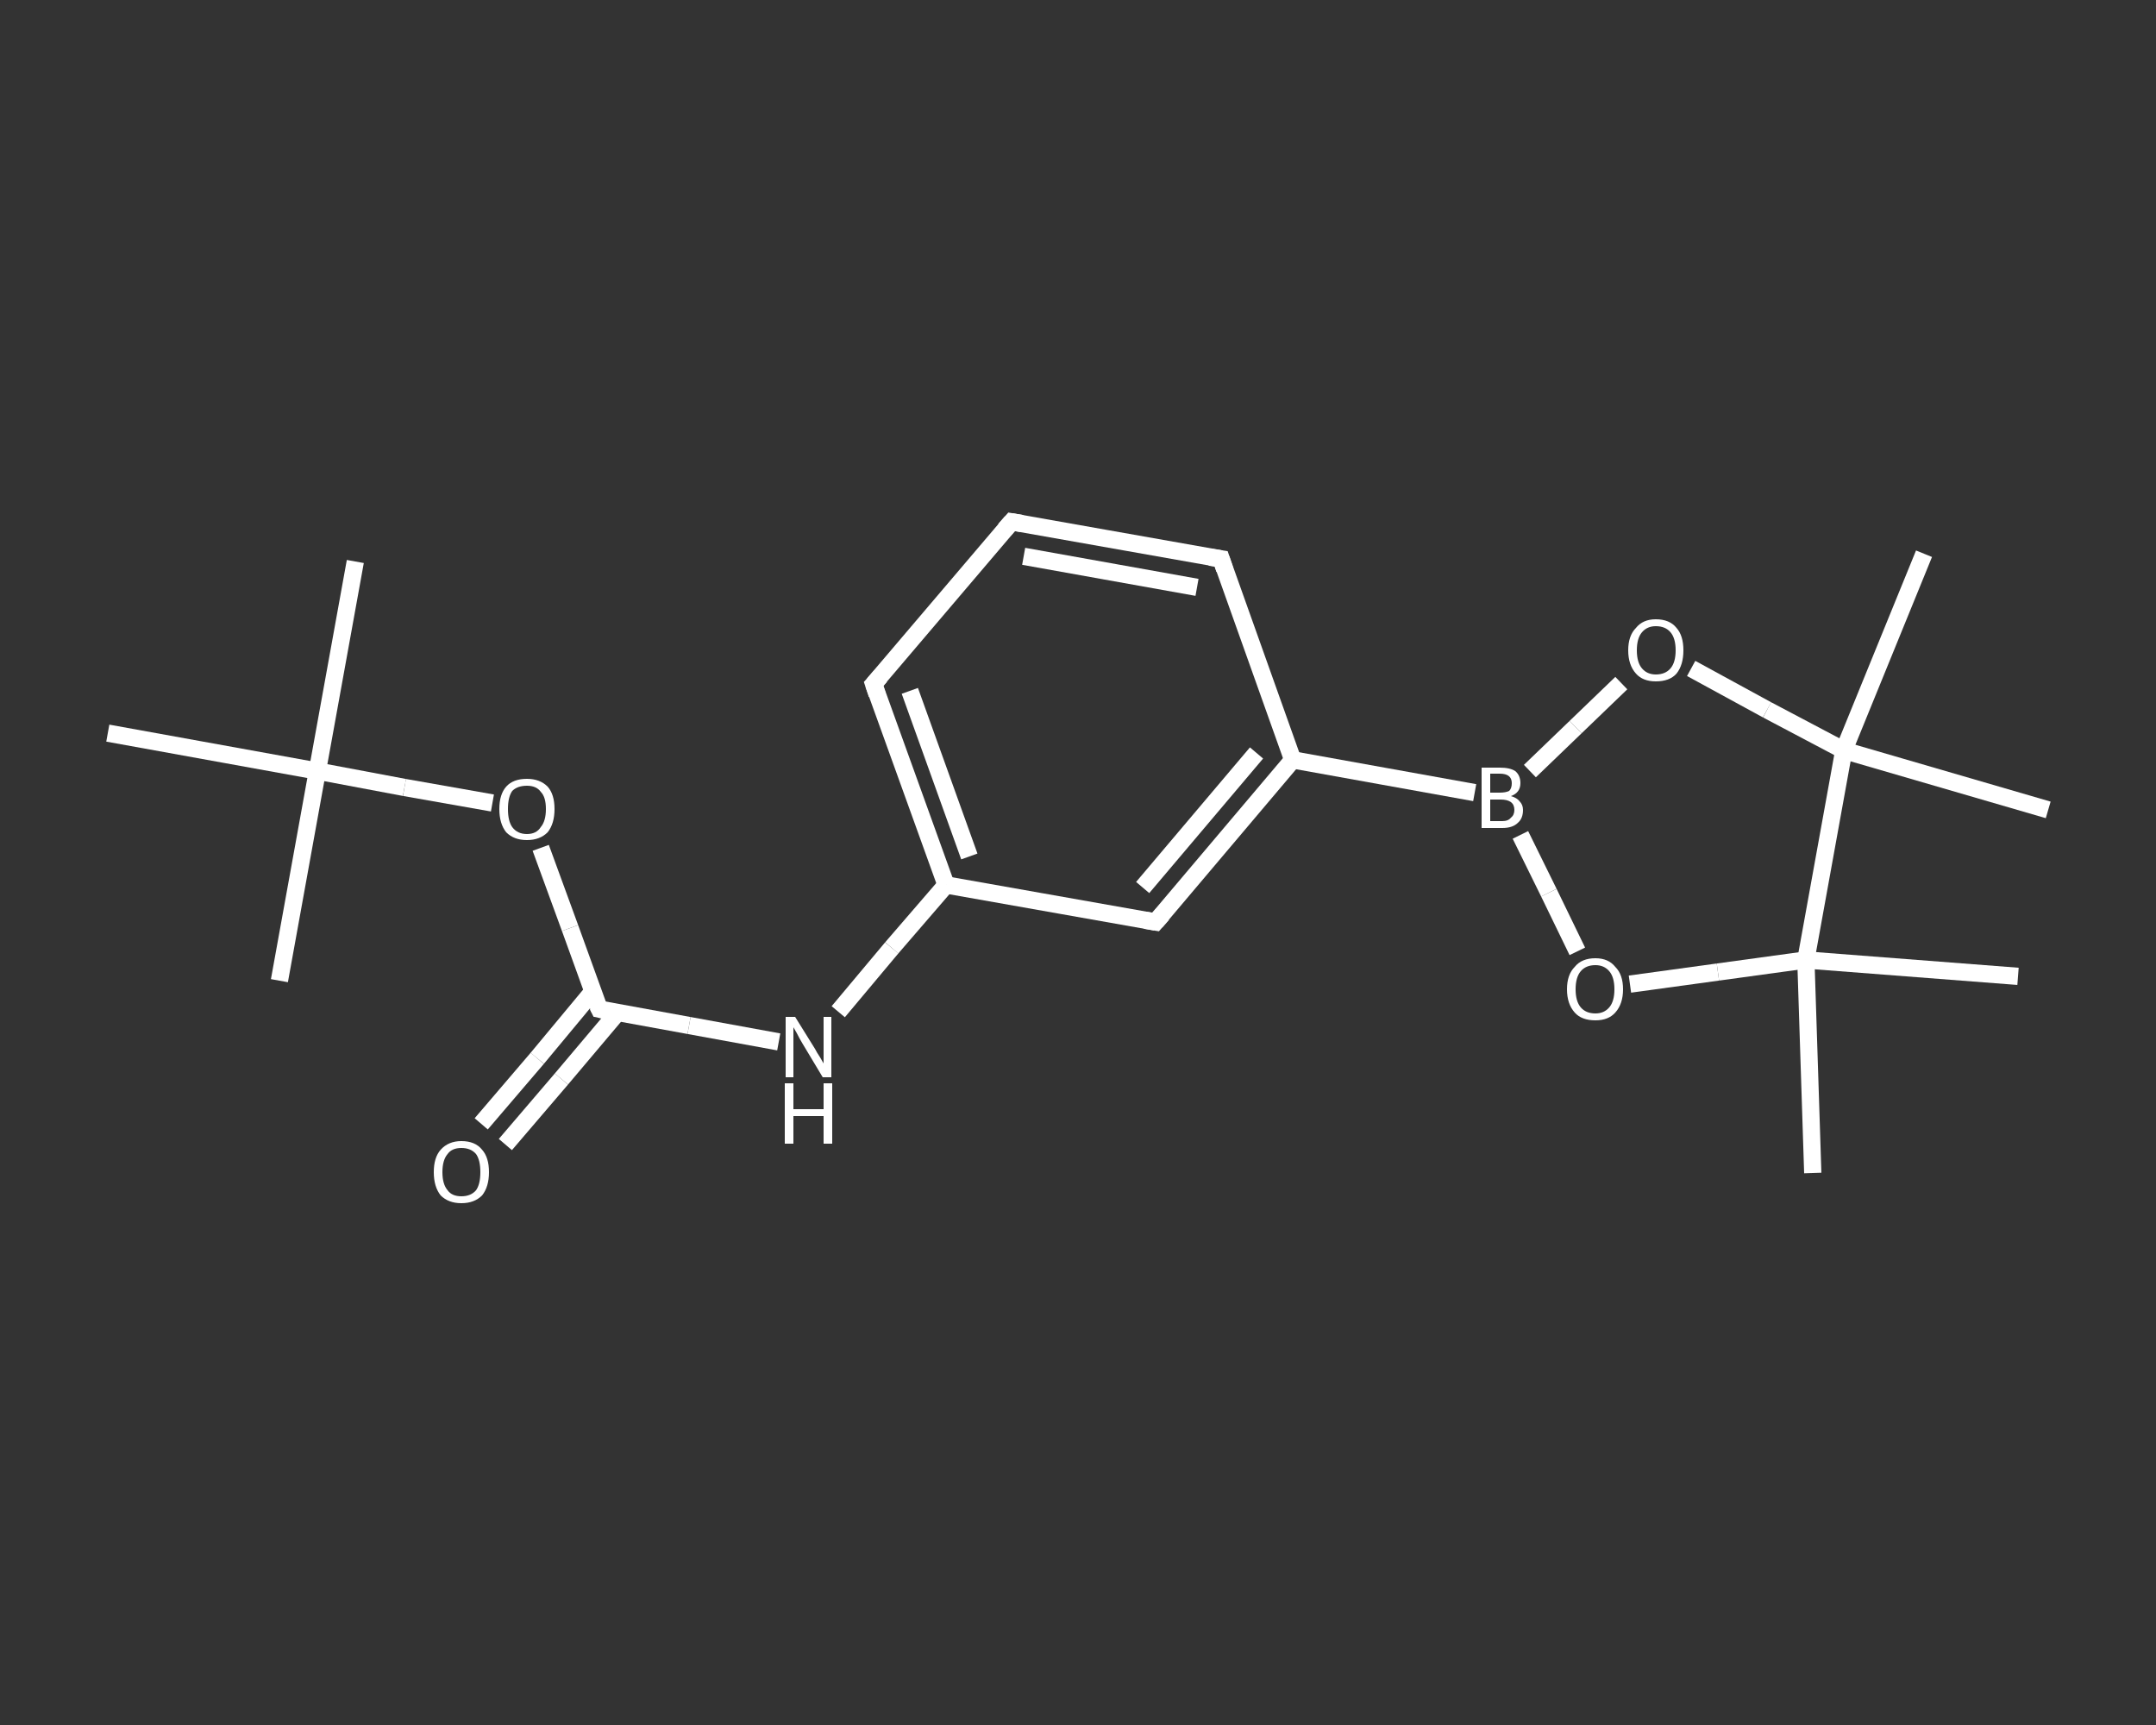 <?xml version='1.0' encoding='iso-8859-1'?>
<svg version='1.1' baseProfile='full'
              xmlns='http://www.w3.org/2000/svg'
                      xmlns:rdkit='http://www.rdkit.org/xml'
                      xmlns:xlink='http://www.w3.org/1999/xlink'
                  xml:space='preserve'
width='250px' height='200px' viewBox='0 0 250 200'>
<rect x="0" y="0" width="250" height="200" fill="#333333" stroke="none"/>
<!-- END OF HEADER -->
<rect style='opacity:1.0;fill:transparent;stroke:none' width='250.0' height='200.0' x='0.0' y='0.0'> </rect>
<path class='bond-0 atom-0 atom-1' d='M 41.2,65.1 L 36.8,89.4' style='fill:none;fill-rule:evenodd;stroke:#FFFFFF;stroke-width:2.0px;stroke-linecap:butt;stroke-linejoin:miter;stroke-opacity:1' />
<path class='bond-1 atom-1 atom-2' d='M 36.8,89.4 L 32.4,113.7' style='fill:none;fill-rule:evenodd;stroke:#FFFFFF;stroke-width:2.0px;stroke-linecap:butt;stroke-linejoin:miter;stroke-opacity:1' />
<path class='bond-2 atom-1 atom-3' d='M 36.8,89.4 L 12.5,85.0' style='fill:none;fill-rule:evenodd;stroke:#FFFFFF;stroke-width:2.0px;stroke-linecap:butt;stroke-linejoin:miter;stroke-opacity:1' />
<path class='bond-3 atom-1 atom-4' d='M 36.8,89.4 L 46.9,91.3' style='fill:none;fill-rule:evenodd;stroke:#FFFFFF;stroke-width:2.0px;stroke-linecap:butt;stroke-linejoin:miter;stroke-opacity:1' />
<path class='bond-3 atom-1 atom-4' d='M 46.9,91.3 L 57.1,93.1' style='fill:none;fill-rule:evenodd;stroke:#FFFFFF;stroke-width:2.0px;stroke-linecap:butt;stroke-linejoin:miter;stroke-opacity:1' />
<path class='bond-4 atom-4 atom-5' d='M 62.7,98.3 L 66.1,107.6' style='fill:none;fill-rule:evenodd;stroke:#FFFFFF;stroke-width:2.0px;stroke-linecap:butt;stroke-linejoin:miter;stroke-opacity:1' />
<path class='bond-4 atom-4 atom-5' d='M 66.1,107.6 L 69.5,117.0' style='fill:none;fill-rule:evenodd;stroke:#FFFFFF;stroke-width:2.0px;stroke-linecap:butt;stroke-linejoin:miter;stroke-opacity:1' />
<path class='bond-5 atom-5 atom-6' d='M 68.7,115.0 L 62.3,122.7' style='fill:none;fill-rule:evenodd;stroke:#FFFFFF;stroke-width:2.0px;stroke-linecap:butt;stroke-linejoin:miter;stroke-opacity:1' />
<path class='bond-5 atom-5 atom-6' d='M 62.3,122.7 L 55.8,130.3' style='fill:none;fill-rule:evenodd;stroke:#FFFFFF;stroke-width:2.0px;stroke-linecap:butt;stroke-linejoin:miter;stroke-opacity:1' />
<path class='bond-5 atom-5 atom-6' d='M 71.6,117.4 L 65.1,125.1' style='fill:none;fill-rule:evenodd;stroke:#FFFFFF;stroke-width:2.0px;stroke-linecap:butt;stroke-linejoin:miter;stroke-opacity:1' />
<path class='bond-5 atom-5 atom-6' d='M 65.1,125.1 L 58.6,132.7' style='fill:none;fill-rule:evenodd;stroke:#FFFFFF;stroke-width:2.0px;stroke-linecap:butt;stroke-linejoin:miter;stroke-opacity:1' />
<path class='bond-6 atom-5 atom-7' d='M 69.5,117.0 L 79.9,118.9' style='fill:none;fill-rule:evenodd;stroke:#FFFFFF;stroke-width:2.0px;stroke-linecap:butt;stroke-linejoin:miter;stroke-opacity:1' />
<path class='bond-6 atom-5 atom-7' d='M 79.9,118.9 L 90.3,120.8' style='fill:none;fill-rule:evenodd;stroke:#FFFFFF;stroke-width:2.0px;stroke-linecap:butt;stroke-linejoin:miter;stroke-opacity:1' />
<path class='bond-7 atom-7 atom-8' d='M 97.2,117.3 L 103.4,109.9' style='fill:none;fill-rule:evenodd;stroke:#FFFFFF;stroke-width:2.0px;stroke-linecap:butt;stroke-linejoin:miter;stroke-opacity:1' />
<path class='bond-7 atom-7 atom-8' d='M 103.4,109.9 L 109.7,102.6' style='fill:none;fill-rule:evenodd;stroke:#FFFFFF;stroke-width:2.0px;stroke-linecap:butt;stroke-linejoin:miter;stroke-opacity:1' />
<path class='bond-8 atom-8 atom-9' d='M 109.7,102.6 L 101.3,79.3' style='fill:none;fill-rule:evenodd;stroke:#FFFFFF;stroke-width:2.0px;stroke-linecap:butt;stroke-linejoin:miter;stroke-opacity:1' />
<path class='bond-8 atom-8 atom-9' d='M 112.4,99.3 L 105.5,80.1' style='fill:none;fill-rule:evenodd;stroke:#FFFFFF;stroke-width:2.0px;stroke-linecap:butt;stroke-linejoin:miter;stroke-opacity:1' />
<path class='bond-9 atom-9 atom-10' d='M 101.3,79.3 L 117.3,60.5' style='fill:none;fill-rule:evenodd;stroke:#FFFFFF;stroke-width:2.0px;stroke-linecap:butt;stroke-linejoin:miter;stroke-opacity:1' />
<path class='bond-10 atom-10 atom-11' d='M 117.3,60.5 L 141.6,64.8' style='fill:none;fill-rule:evenodd;stroke:#FFFFFF;stroke-width:2.0px;stroke-linecap:butt;stroke-linejoin:miter;stroke-opacity:1' />
<path class='bond-10 atom-10 atom-11' d='M 118.7,64.5 L 138.8,68.1' style='fill:none;fill-rule:evenodd;stroke:#FFFFFF;stroke-width:2.0px;stroke-linecap:butt;stroke-linejoin:miter;stroke-opacity:1' />
<path class='bond-11 atom-11 atom-12' d='M 141.6,64.8 L 149.9,88.1' style='fill:none;fill-rule:evenodd;stroke:#FFFFFF;stroke-width:2.0px;stroke-linecap:butt;stroke-linejoin:miter;stroke-opacity:1' />
<path class='bond-12 atom-12 atom-13' d='M 149.9,88.1 L 171.0,91.9' style='fill:none;fill-rule:evenodd;stroke:#FFFFFF;stroke-width:2.0px;stroke-linecap:butt;stroke-linejoin:miter;stroke-opacity:1' />
<path class='bond-13 atom-13 atom-14' d='M 177.4,89.4 L 182.7,84.3' style='fill:none;fill-rule:evenodd;stroke:#FFFFFF;stroke-width:2.0px;stroke-linecap:butt;stroke-linejoin:miter;stroke-opacity:1' />
<path class='bond-13 atom-13 atom-14' d='M 182.7,84.3 L 188.0,79.2' style='fill:none;fill-rule:evenodd;stroke:#FFFFFF;stroke-width:2.0px;stroke-linecap:butt;stroke-linejoin:miter;stroke-opacity:1' />
<path class='bond-14 atom-14 atom-15' d='M 196.1,77.5 L 204.9,82.3' style='fill:none;fill-rule:evenodd;stroke:#FFFFFF;stroke-width:2.0px;stroke-linecap:butt;stroke-linejoin:miter;stroke-opacity:1' />
<path class='bond-14 atom-14 atom-15' d='M 204.9,82.3 L 213.8,87.0' style='fill:none;fill-rule:evenodd;stroke:#FFFFFF;stroke-width:2.0px;stroke-linecap:butt;stroke-linejoin:miter;stroke-opacity:1' />
<path class='bond-15 atom-15 atom-16' d='M 213.8,87.0 L 223.1,64.2' style='fill:none;fill-rule:evenodd;stroke:#FFFFFF;stroke-width:2.0px;stroke-linecap:butt;stroke-linejoin:miter;stroke-opacity:1' />
<path class='bond-16 atom-15 atom-17' d='M 213.8,87.0 L 237.5,93.9' style='fill:none;fill-rule:evenodd;stroke:#FFFFFF;stroke-width:2.0px;stroke-linecap:butt;stroke-linejoin:miter;stroke-opacity:1' />
<path class='bond-17 atom-15 atom-18' d='M 213.8,87.0 L 209.4,111.3' style='fill:none;fill-rule:evenodd;stroke:#FFFFFF;stroke-width:2.0px;stroke-linecap:butt;stroke-linejoin:miter;stroke-opacity:1' />
<path class='bond-18 atom-18 atom-19' d='M 209.4,111.3 L 234.0,113.2' style='fill:none;fill-rule:evenodd;stroke:#FFFFFF;stroke-width:2.0px;stroke-linecap:butt;stroke-linejoin:miter;stroke-opacity:1' />
<path class='bond-19 atom-18 atom-20' d='M 209.4,111.3 L 210.2,136.0' style='fill:none;fill-rule:evenodd;stroke:#FFFFFF;stroke-width:2.0px;stroke-linecap:butt;stroke-linejoin:miter;stroke-opacity:1' />
<path class='bond-20 atom-18 atom-21' d='M 209.4,111.3 L 199.2,112.7' style='fill:none;fill-rule:evenodd;stroke:#FFFFFF;stroke-width:2.0px;stroke-linecap:butt;stroke-linejoin:miter;stroke-opacity:1' />
<path class='bond-20 atom-18 atom-21' d='M 199.2,112.7 L 189.0,114.1' style='fill:none;fill-rule:evenodd;stroke:#FFFFFF;stroke-width:2.0px;stroke-linecap:butt;stroke-linejoin:miter;stroke-opacity:1' />
<path class='bond-21 atom-12 atom-22' d='M 149.9,88.1 L 134.0,106.9' style='fill:none;fill-rule:evenodd;stroke:#FFFFFF;stroke-width:2.0px;stroke-linecap:butt;stroke-linejoin:miter;stroke-opacity:1' />
<path class='bond-21 atom-12 atom-22' d='M 145.7,87.3 L 132.5,102.9' style='fill:none;fill-rule:evenodd;stroke:#FFFFFF;stroke-width:2.0px;stroke-linecap:butt;stroke-linejoin:miter;stroke-opacity:1' />
<path class='bond-22 atom-22 atom-8' d='M 134.0,106.9 L 109.7,102.6' style='fill:none;fill-rule:evenodd;stroke:#FFFFFF;stroke-width:2.0px;stroke-linecap:butt;stroke-linejoin:miter;stroke-opacity:1' />
<path class='bond-23 atom-21 atom-13' d='M 182.9,110.3 L 179.6,103.5' style='fill:none;fill-rule:evenodd;stroke:#FFFFFF;stroke-width:2.0px;stroke-linecap:butt;stroke-linejoin:miter;stroke-opacity:1' />
<path class='bond-23 atom-21 atom-13' d='M 179.6,103.5 L 176.3,96.8' style='fill:none;fill-rule:evenodd;stroke:#FFFFFF;stroke-width:2.0px;stroke-linecap:butt;stroke-linejoin:miter;stroke-opacity:1' />
<path d='M 69.3,116.6 L 69.5,117.0 L 70.0,117.1' style='fill:none;stroke:#FFFFFF;stroke-width:2.0px;stroke-linecap:butt;stroke-linejoin:miter;stroke-opacity:1;' />
<path d='M 101.7,80.5 L 101.3,79.3 L 102.1,78.4' style='fill:none;stroke:#FFFFFF;stroke-width:2.0px;stroke-linecap:butt;stroke-linejoin:miter;stroke-opacity:1;' />
<path d='M 116.5,61.4 L 117.3,60.5 L 118.5,60.7' style='fill:none;stroke:#FFFFFF;stroke-width:2.0px;stroke-linecap:butt;stroke-linejoin:miter;stroke-opacity:1;' />
<path d='M 140.3,64.6 L 141.6,64.8 L 142.0,66.0' style='fill:none;stroke:#FFFFFF;stroke-width:2.0px;stroke-linecap:butt;stroke-linejoin:miter;stroke-opacity:1;' />
<path d='M 134.8,106.0 L 134.0,106.9 L 132.8,106.7' style='fill:none;stroke:#FFFFFF;stroke-width:2.0px;stroke-linecap:butt;stroke-linejoin:miter;stroke-opacity:1;' />
<path class='atom-4' d='M 57.9 93.8
Q 57.9 92.1, 58.7 91.2
Q 59.5 90.3, 61.1 90.3
Q 62.6 90.3, 63.5 91.2
Q 64.3 92.1, 64.3 93.8
Q 64.3 95.5, 63.5 96.5
Q 62.6 97.4, 61.1 97.4
Q 59.6 97.4, 58.7 96.5
Q 57.9 95.5, 57.9 93.8
M 61.1 96.7
Q 62.2 96.7, 62.7 95.9
Q 63.3 95.2, 63.3 93.8
Q 63.3 92.4, 62.7 91.8
Q 62.2 91.1, 61.1 91.1
Q 60.0 91.1, 59.4 91.7
Q 58.9 92.4, 58.9 93.8
Q 58.9 95.2, 59.4 95.9
Q 60.0 96.7, 61.1 96.7
' fill='#FFFFFF'/>
<path class='atom-6' d='M 50.3 135.9
Q 50.3 134.2, 51.1 133.3
Q 52.0 132.3, 53.5 132.3
Q 55.1 132.3, 55.9 133.3
Q 56.7 134.2, 56.7 135.9
Q 56.7 137.6, 55.9 138.6
Q 55.0 139.5, 53.5 139.5
Q 52.0 139.5, 51.1 138.6
Q 50.3 137.6, 50.3 135.9
M 53.5 138.7
Q 54.6 138.7, 55.2 138.0
Q 55.7 137.3, 55.7 135.9
Q 55.7 134.5, 55.2 133.8
Q 54.6 133.1, 53.5 133.1
Q 52.4 133.1, 51.9 133.8
Q 51.3 134.5, 51.3 135.9
Q 51.3 137.3, 51.9 138.0
Q 52.4 138.7, 53.5 138.7
' fill='#FFFFFF'/>
<path class='atom-7' d='M 92.2 117.9
L 94.5 121.6
Q 94.7 122.0, 95.1 122.6
Q 95.5 123.3, 95.5 123.3
L 95.5 117.9
L 96.4 117.9
L 96.4 124.9
L 95.4 124.9
L 93.0 120.9
Q 92.7 120.4, 92.4 119.8
Q 92.1 119.3, 92.0 119.1
L 92.0 124.9
L 91.1 124.9
L 91.1 117.9
L 92.2 117.9
' fill='#FFFFFF'/>
<path class='atom-7' d='M 91.0 125.6
L 92.0 125.6
L 92.0 128.6
L 95.5 128.6
L 95.5 125.6
L 96.5 125.6
L 96.5 132.6
L 95.5 132.6
L 95.5 129.4
L 92.0 129.4
L 92.0 132.6
L 91.0 132.6
L 91.0 125.6
' fill='#FFFFFF'/>
<path class='atom-13' d='M 175.2 92.3
Q 175.9 92.5, 176.2 92.9
Q 176.6 93.3, 176.6 93.9
Q 176.6 94.9, 176.0 95.4
Q 175.4 96.0, 174.2 96.0
L 171.8 96.0
L 171.8 89.0
L 173.9 89.0
Q 175.1 89.0, 175.7 89.4
Q 176.3 89.9, 176.3 90.8
Q 176.3 91.9, 175.2 92.3
M 172.8 89.7
L 172.8 91.9
L 173.9 91.9
Q 174.6 91.9, 175.0 91.7
Q 175.3 91.4, 175.3 90.8
Q 175.3 89.7, 173.9 89.7
L 172.8 89.7
M 174.2 95.2
Q 174.9 95.2, 175.2 94.8
Q 175.6 94.5, 175.6 93.9
Q 175.6 93.3, 175.2 93.0
Q 174.8 92.7, 174.0 92.7
L 172.8 92.7
L 172.8 95.2
L 174.2 95.2
' fill='#FFFFFF'/>
<path class='atom-14' d='M 188.8 75.4
Q 188.8 73.7, 189.7 72.8
Q 190.5 71.8, 192.0 71.8
Q 193.6 71.8, 194.4 72.8
Q 195.2 73.7, 195.2 75.4
Q 195.2 77.1, 194.4 78.1
Q 193.6 79.0, 192.0 79.0
Q 190.5 79.0, 189.7 78.1
Q 188.8 77.1, 188.8 75.4
M 192.0 78.2
Q 193.1 78.2, 193.7 77.5
Q 194.3 76.8, 194.3 75.4
Q 194.3 74.0, 193.7 73.3
Q 193.1 72.6, 192.0 72.6
Q 191.0 72.6, 190.4 73.3
Q 189.8 74.0, 189.8 75.4
Q 189.8 76.8, 190.4 77.5
Q 191.0 78.2, 192.0 78.2
' fill='#FFFFFF'/>
<path class='atom-21' d='M 181.7 114.7
Q 181.7 113.0, 182.6 112.1
Q 183.4 111.1, 185.0 111.1
Q 186.5 111.1, 187.3 112.1
Q 188.2 113.0, 188.2 114.7
Q 188.2 116.4, 187.3 117.4
Q 186.5 118.3, 185.0 118.3
Q 183.4 118.3, 182.6 117.4
Q 181.7 116.4, 181.7 114.7
M 185.0 117.5
Q 186.0 117.5, 186.6 116.8
Q 187.2 116.1, 187.2 114.7
Q 187.2 113.3, 186.6 112.6
Q 186.0 111.9, 185.0 111.9
Q 183.9 111.9, 183.3 112.6
Q 182.7 113.3, 182.7 114.7
Q 182.7 116.1, 183.3 116.8
Q 183.9 117.5, 185.0 117.5
' fill='#FFFFFF'/>
</svg>
